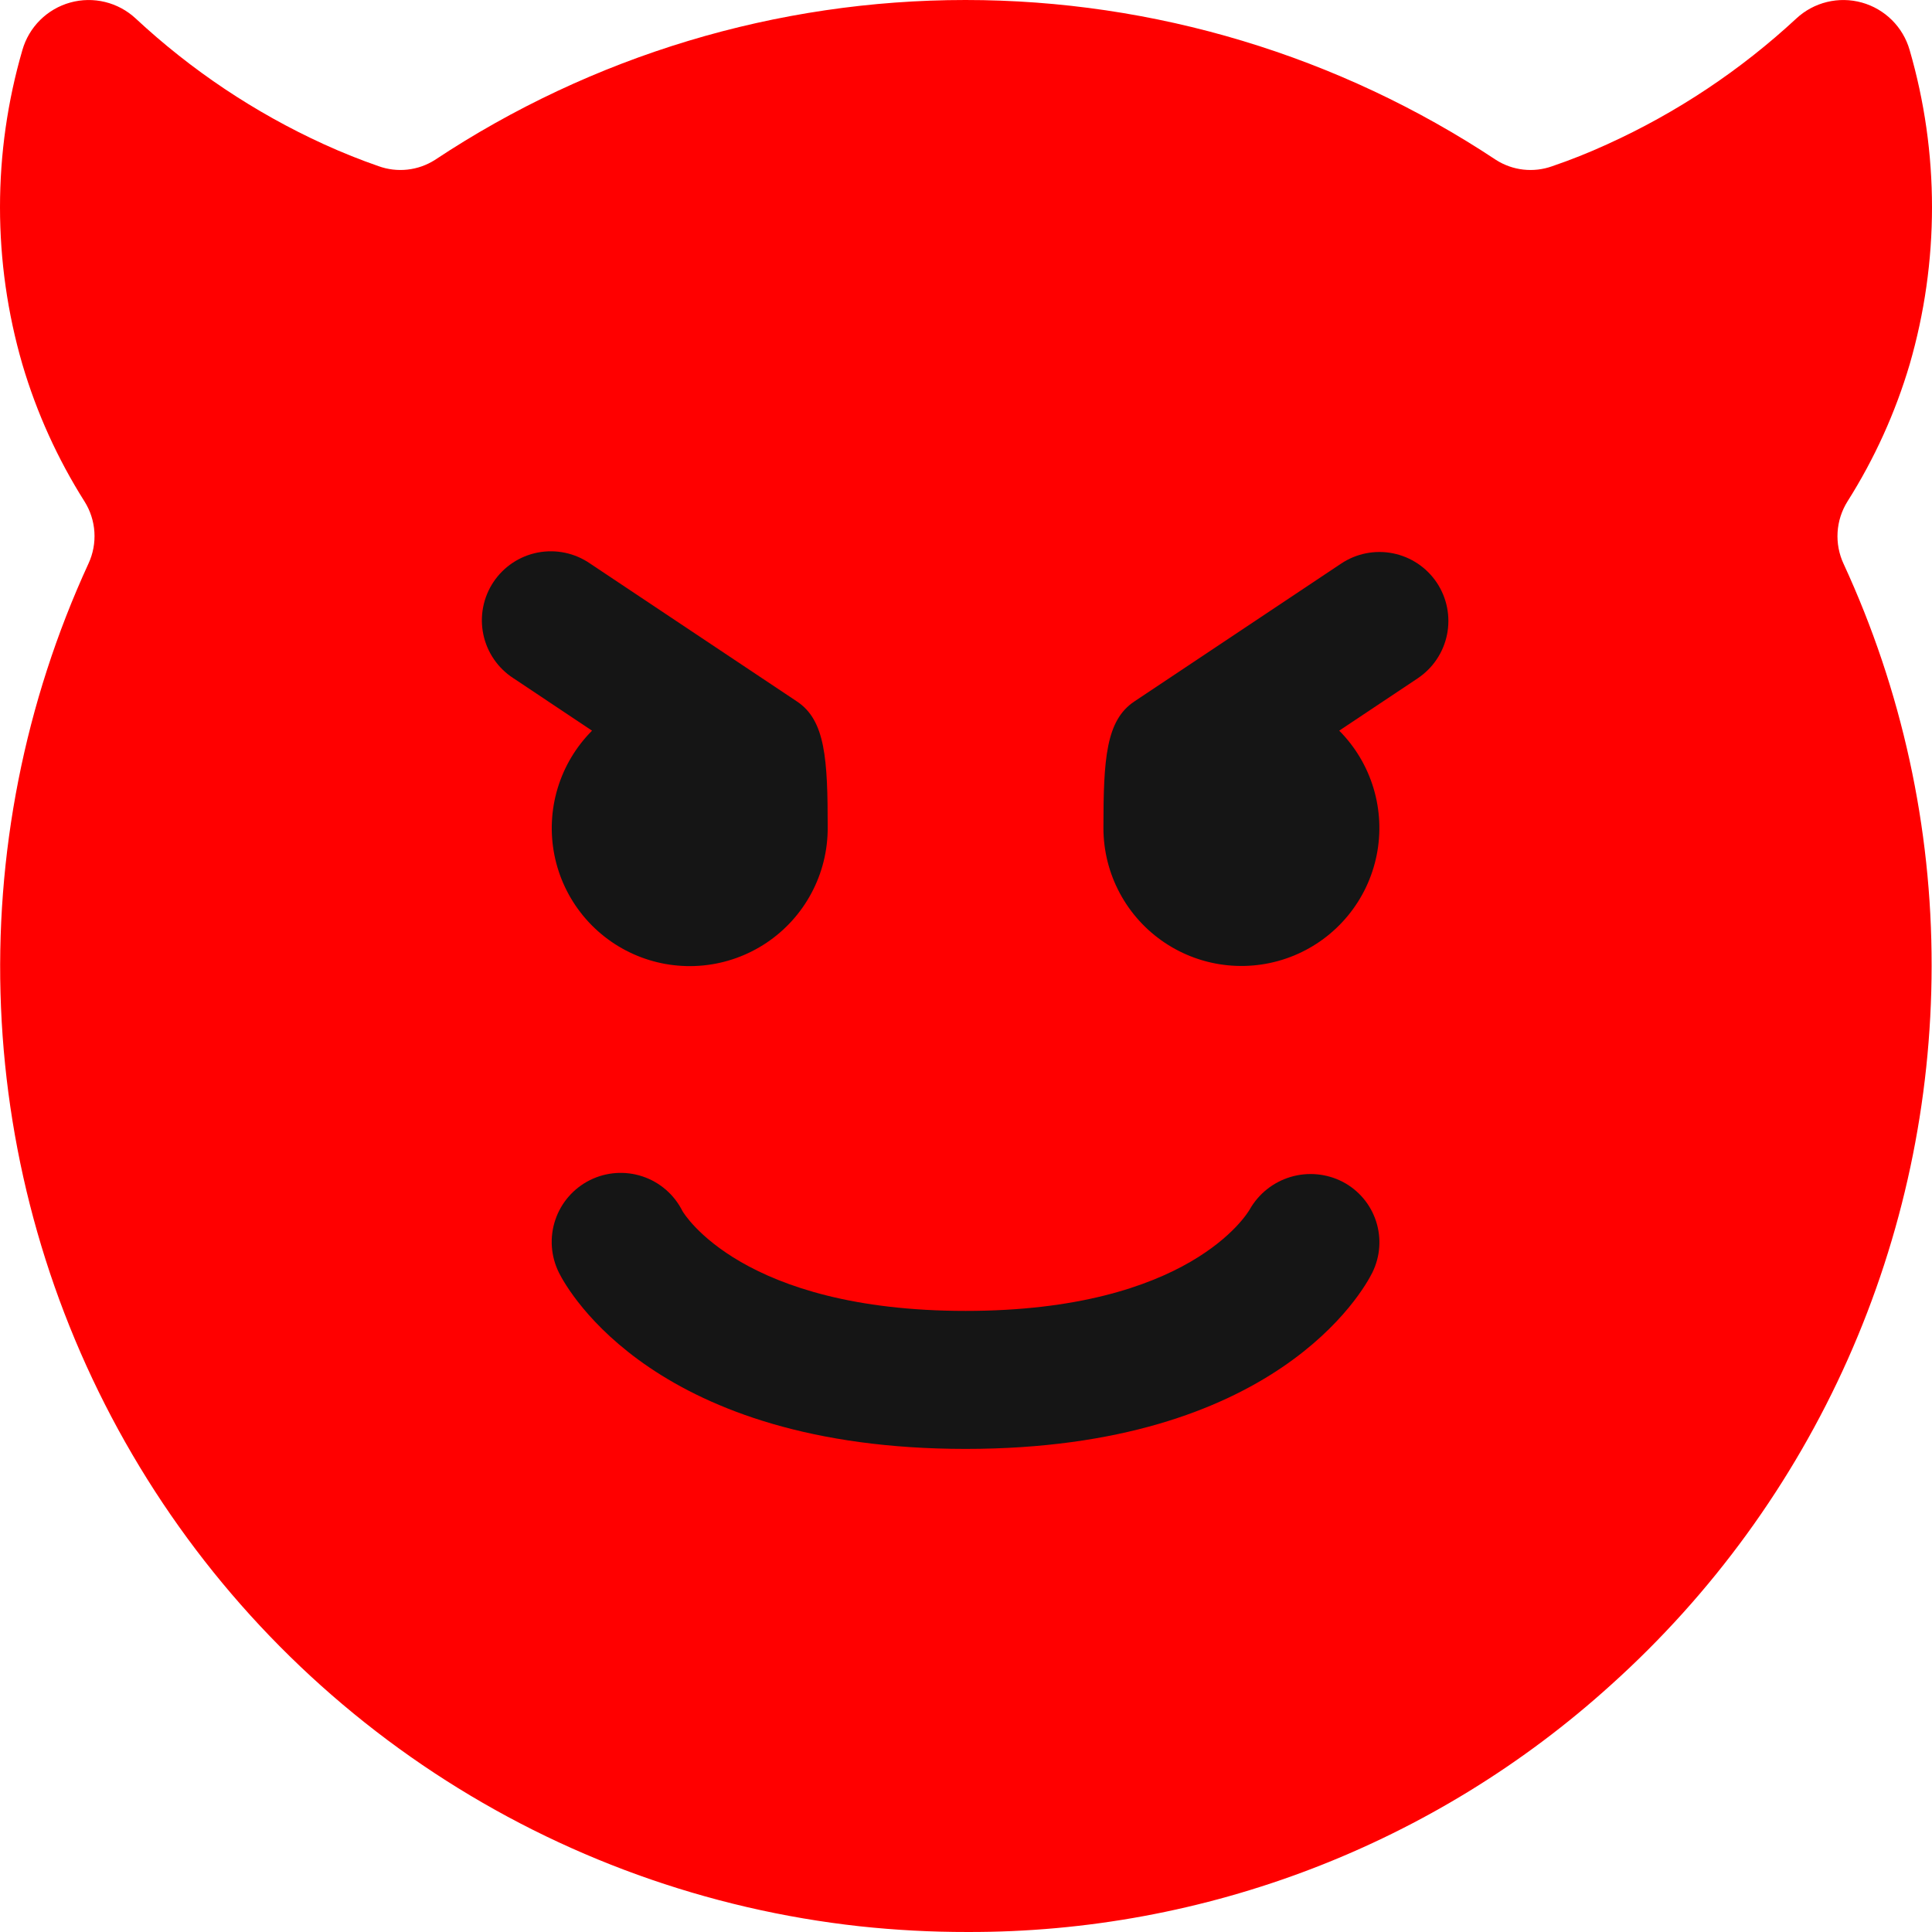 <svg width="320" height="320" viewBox="0 0 320 320" fill="none" xmlns="http://www.w3.org/2000/svg">
<g clip-path="url(#clip0_2276_134)">
<path d="M305.369 93.417C304.597 91.773 304.251 89.96 304.363 88.147C304.475 86.334 305.041 84.577 306.009 83.04C310.464 75.995 313.924 68.369 316.293 60.377C321.236 43.362 321.236 25.29 316.293 8.275C315.754 6.399 314.743 4.692 313.357 3.317C311.971 1.943 310.257 0.946 308.377 0.423C306.496 -0.101 304.514 -0.134 302.617 0.326C300.72 0.786 298.973 1.725 297.542 3.052C288.293 11.634 277.721 18.669 266.234 23.886C263.137 25.303 260.109 26.503 257.092 27.532C255.566 28.08 253.934 28.271 252.321 28.091C250.709 27.911 249.16 27.364 247.791 26.492C221.738 9.214 191.171 0 159.911 0C128.651 0 98.084 9.214 72.03 26.492C70.657 27.366 69.101 27.914 67.482 28.092C65.864 28.27 64.226 28.075 62.695 27.52C59.758 26.503 56.742 25.303 53.634 23.886C42.193 18.66 31.667 11.625 22.462 3.052C21.031 1.725 19.284 0.786 17.387 0.326C15.491 -0.134 13.508 -0.101 11.628 0.423C9.748 0.946 8.033 1.943 6.647 3.317C5.262 4.692 4.251 6.399 3.712 8.275C-1.237 25.286 -1.237 43.355 3.712 60.366C6.075 68.367 9.536 76.001 13.995 83.052C14.955 84.575 15.519 86.314 15.634 88.11C15.75 89.907 15.415 91.704 14.658 93.337C4.072 116.346 -0.895 141.542 0.165 166.848C1.224 192.154 8.281 216.846 20.753 238.889C33.226 260.932 50.757 279.695 71.901 293.632C93.046 307.569 117.2 316.281 142.371 319.051C148.307 319.689 154.272 320.006 160.242 319.999C199.649 320.11 237.677 305.499 266.874 279.028C283.561 264.013 296.908 245.658 306.05 225.153C315.191 204.648 319.923 182.451 319.938 160C319.976 137.011 315.005 114.289 305.369 93.417V93.417Z" fill="#FF0000"/>
<path d="M237.986 96.516C236.306 93.995 233.694 92.245 230.725 91.649C227.755 91.053 224.67 91.661 222.149 93.339L187.869 116.196C183.185 119.316 182.762 125.705 182.762 137.133C182.761 140.89 183.686 144.588 185.455 147.902C187.223 151.216 189.781 154.043 192.902 156.132C196.024 158.222 199.611 159.51 203.349 159.882C207.086 160.255 210.857 159.7 214.329 158.268C217.801 156.835 220.867 154.569 223.255 151.669C225.642 148.77 227.279 145.326 228.019 141.643C228.759 137.961 228.581 134.152 227.499 130.555C226.417 126.957 224.466 123.682 221.817 121.019L234.809 112.356C237.329 110.676 239.08 108.064 239.675 105.094C240.271 102.124 239.663 99.038 237.986 96.516V96.516Z" fill="#151515"/>
<path d="M132.02 116.198L97.741 93.341C96.493 92.478 95.086 91.871 93.602 91.558C92.117 91.244 90.585 91.229 89.094 91.514C87.604 91.798 86.185 92.377 84.921 93.216C83.657 94.055 82.572 95.138 81.731 96.401C80.889 97.664 80.308 99.082 80.02 100.572C79.732 102.062 79.744 103.594 80.055 105.08C80.365 106.565 80.969 107.974 81.83 109.224C82.691 110.473 83.792 111.539 85.069 112.358L98.061 121.021C95.407 123.683 93.45 126.957 92.364 130.556C91.277 134.154 91.095 137.965 91.833 141.65C92.57 145.336 94.206 148.783 96.594 151.686C98.981 154.588 102.048 156.857 105.522 158.291C108.995 159.725 112.769 160.28 116.509 159.907C120.248 159.534 123.838 158.245 126.961 156.153C130.083 154.06 132.641 151.231 134.408 147.913C136.176 144.596 137.098 140.894 137.094 137.136C137.094 125.707 136.705 119.318 132.02 116.198Z" fill="#151515"/>
<path d="M159.942 239.985C108.66 239.985 94.08 213.802 92.584 210.807C91.229 208.095 91.007 204.955 91.967 202.079C92.927 199.202 94.99 196.825 97.703 195.47C100.415 194.116 103.554 193.894 106.43 194.854C109.306 195.814 111.682 197.878 113.037 200.59C113.288 201.013 122.932 217.127 159.942 217.127C196.952 217.127 206.596 201.013 206.996 200.316C208.477 197.715 210.905 195.788 213.773 194.936C216.641 194.084 219.728 194.374 222.388 195.745C225.011 197.11 226.996 199.449 227.914 202.261C228.833 205.073 228.613 208.133 227.301 210.785C225.804 213.802 211.224 239.985 159.942 239.985V239.985Z" fill="#151515"/>
</g>
<defs>
<clipPath id="clip0_2276_134">
<rect width="320" height="320" fill="white"/>
</clipPath>
</defs>
</svg>
